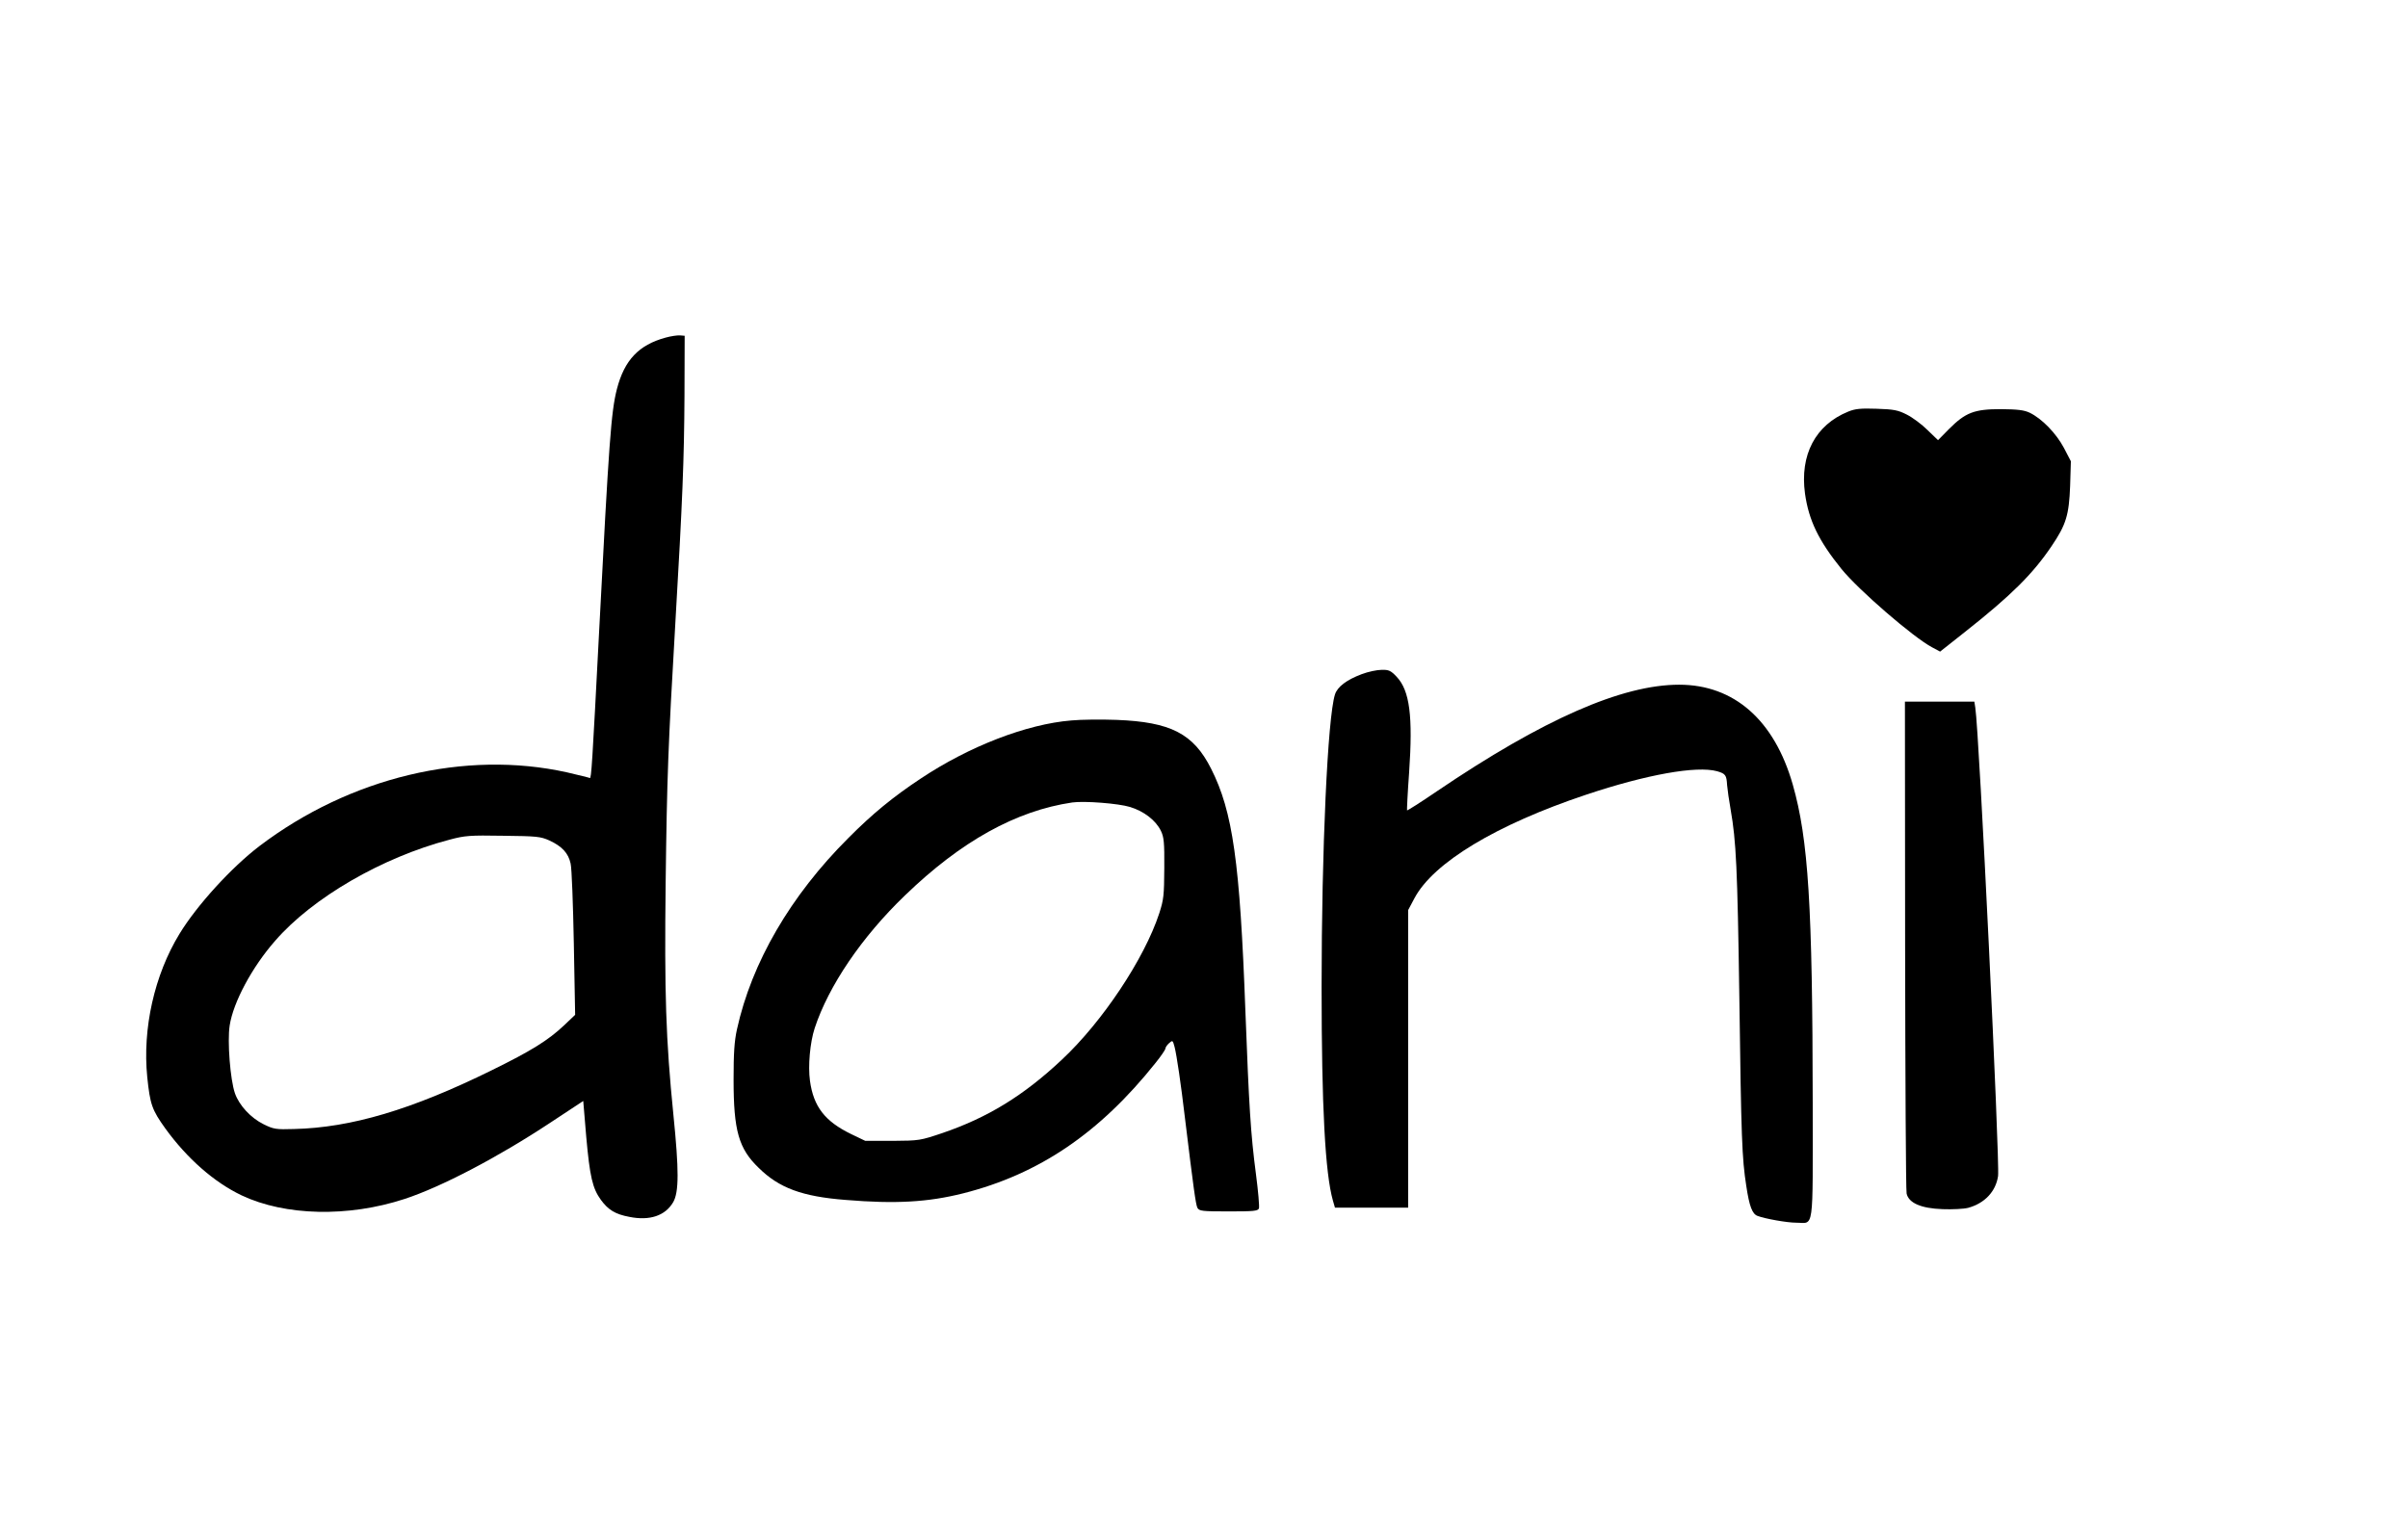 <?xml version="1.0" encoding="UTF-8" standalone="yes"?>
<svg version="1.0" xmlns="http://www.w3.org/2000/svg" width="959pt" height="610pt" viewBox="0 0 1279 814" preserveAspectRatio="xMidYMid meet">
  <g transform="translate(0,814) scale(0.1,-0.1)" fill="#000000" stroke="none">
    <path d="M3533 6345 c-142 -39 -218 -119 -258 -273 -31 -122 -42 -273 -95
-1297 -36 -696 -41 -776 -49 -771 -3 2 -58 15 -121 30 -541 120 -1153 -26
-1635 -392 -148 -113 -332 -314 -425 -467 -133 -218 -197 -503 -171 -761 15
-145 25 -174 96 -273 115 -159 259 -286 406 -356 231 -109 566 -117 865 -19
193 63 494 220 774 405 l176 116 16 -191 c19 -211 33 -273 78 -335 39 -53 76
-76 151 -90 108 -22 191 6 233 78 31 54 31 170 1 466 -40 398 -48 646 -41
1235 7 560 13 719 51 1370 39 666 47 876 49 1215 l1 320 -25 2 c-14 1 -49 -4
-77 -12z m-617 -2673 c67 -31 101 -67 113 -123 6 -25 13 -216 17 -425 l7 -379
-60 -57 c-83 -78 -172 -134 -384 -238 -424 -209 -747 -305 -1050 -312 -96 -3
-108 -1 -161 25 -69 34 -130 100 -153 165 -25 73 -41 276 -28 360 19 124 119
311 242 451 199 229 568 443 926 537 82 22 107 24 285 21 180 -2 199 -4 246
-25z"/>
    <path d="M9819 5952 c-175 -71 -258 -230 -230 -436 20 -142 72 -250 194 -401
92 -113 380 -362 481 -416 l43 -23 134 106 c243 192 358 306 458 454 78 115
93 166 99 320 l4 132 -37 71 c-41 77 -116 155 -182 187 -30 14 -62 18 -153 19
-142 0 -188 -18 -276 -106 l-58 -59 -56 54 c-30 30 -80 67 -110 82 -47 24 -69
28 -160 31 -85 3 -114 0 -151 -15z"/>
    <path d="M7233 4556 c-80 -30 -129 -67 -142 -108 -39 -124 -71 -825 -71 -1553
0 -640 19 -992 60 -1137 l11 -38 194 0 195 0 0 791 0 791 33 62 c100 190 436
392 912 551 323 108 588 155 697 125 45 -13 50 -21 53 -74 2 -23 10 -81 19
-131 29 -166 36 -307 46 -995 10 -753 14 -858 37 -1005 16 -108 32 -149 60
-159 39 -15 157 -36 204 -36 98 0 89 -64 89 638 -1 1046 -23 1400 -106 1691
-98 343 -312 531 -604 531 -304 0 -723 -184 -1288 -567 -85 -58 -156 -103
-158 -101 -1 2 3 92 11 200 21 302 3 437 -66 510 -31 33 -42 38 -80 37 -24 0
-72 -10 -106 -23z"/>
    <path d="M10121 3118 c1 -711 4 -1306 8 -1323 11 -50 76 -79 191 -83 52 -2
113 1 136 7 88 24 147 87 159 169 10 76 -100 2358 -121 2490 l-5 32 -184 0
-185 0 1 -1292z"/>
    <path d="M5690 4310 c-236 -19 -543 -137 -802 -310 -145 -96 -256 -187 -383
-315 -307 -306 -514 -662 -592 -1017 -14 -64 -18 -125 -18 -268 0 -270 27
-366 133 -468 109 -108 232 -153 463 -171 265 -22 437 -12 624 35 403 102 725
320 1023 694 29 36 52 70 52 76 0 6 9 19 19 28 19 17 20 17 30 -21 11 -44 33
-191 55 -378 45 -369 57 -458 66 -476 10 -17 23 -19 166 -19 134 0 155 2 161
16 3 10 -4 92 -16 183 -28 213 -37 362 -56 866 -29 791 -67 1061 -182 1288
-94 187 -215 249 -503 260 -80 3 -188 2 -240 -3z m312 -460 c73 -22 137 -71
164 -127 16 -33 19 -61 18 -198 -1 -145 -3 -167 -27 -241 -79 -241 -302 -576
-517 -777 -203 -191 -394 -308 -634 -390 -119 -40 -123 -41 -266 -42 l-145 0
-75 36 c-140 68 -200 146 -219 283 -11 79 0 203 25 280 74 225 250 485 480
706 298 288 590 450 889 494 64 9 245 -5 307 -24z"/>
  </g>
</svg>